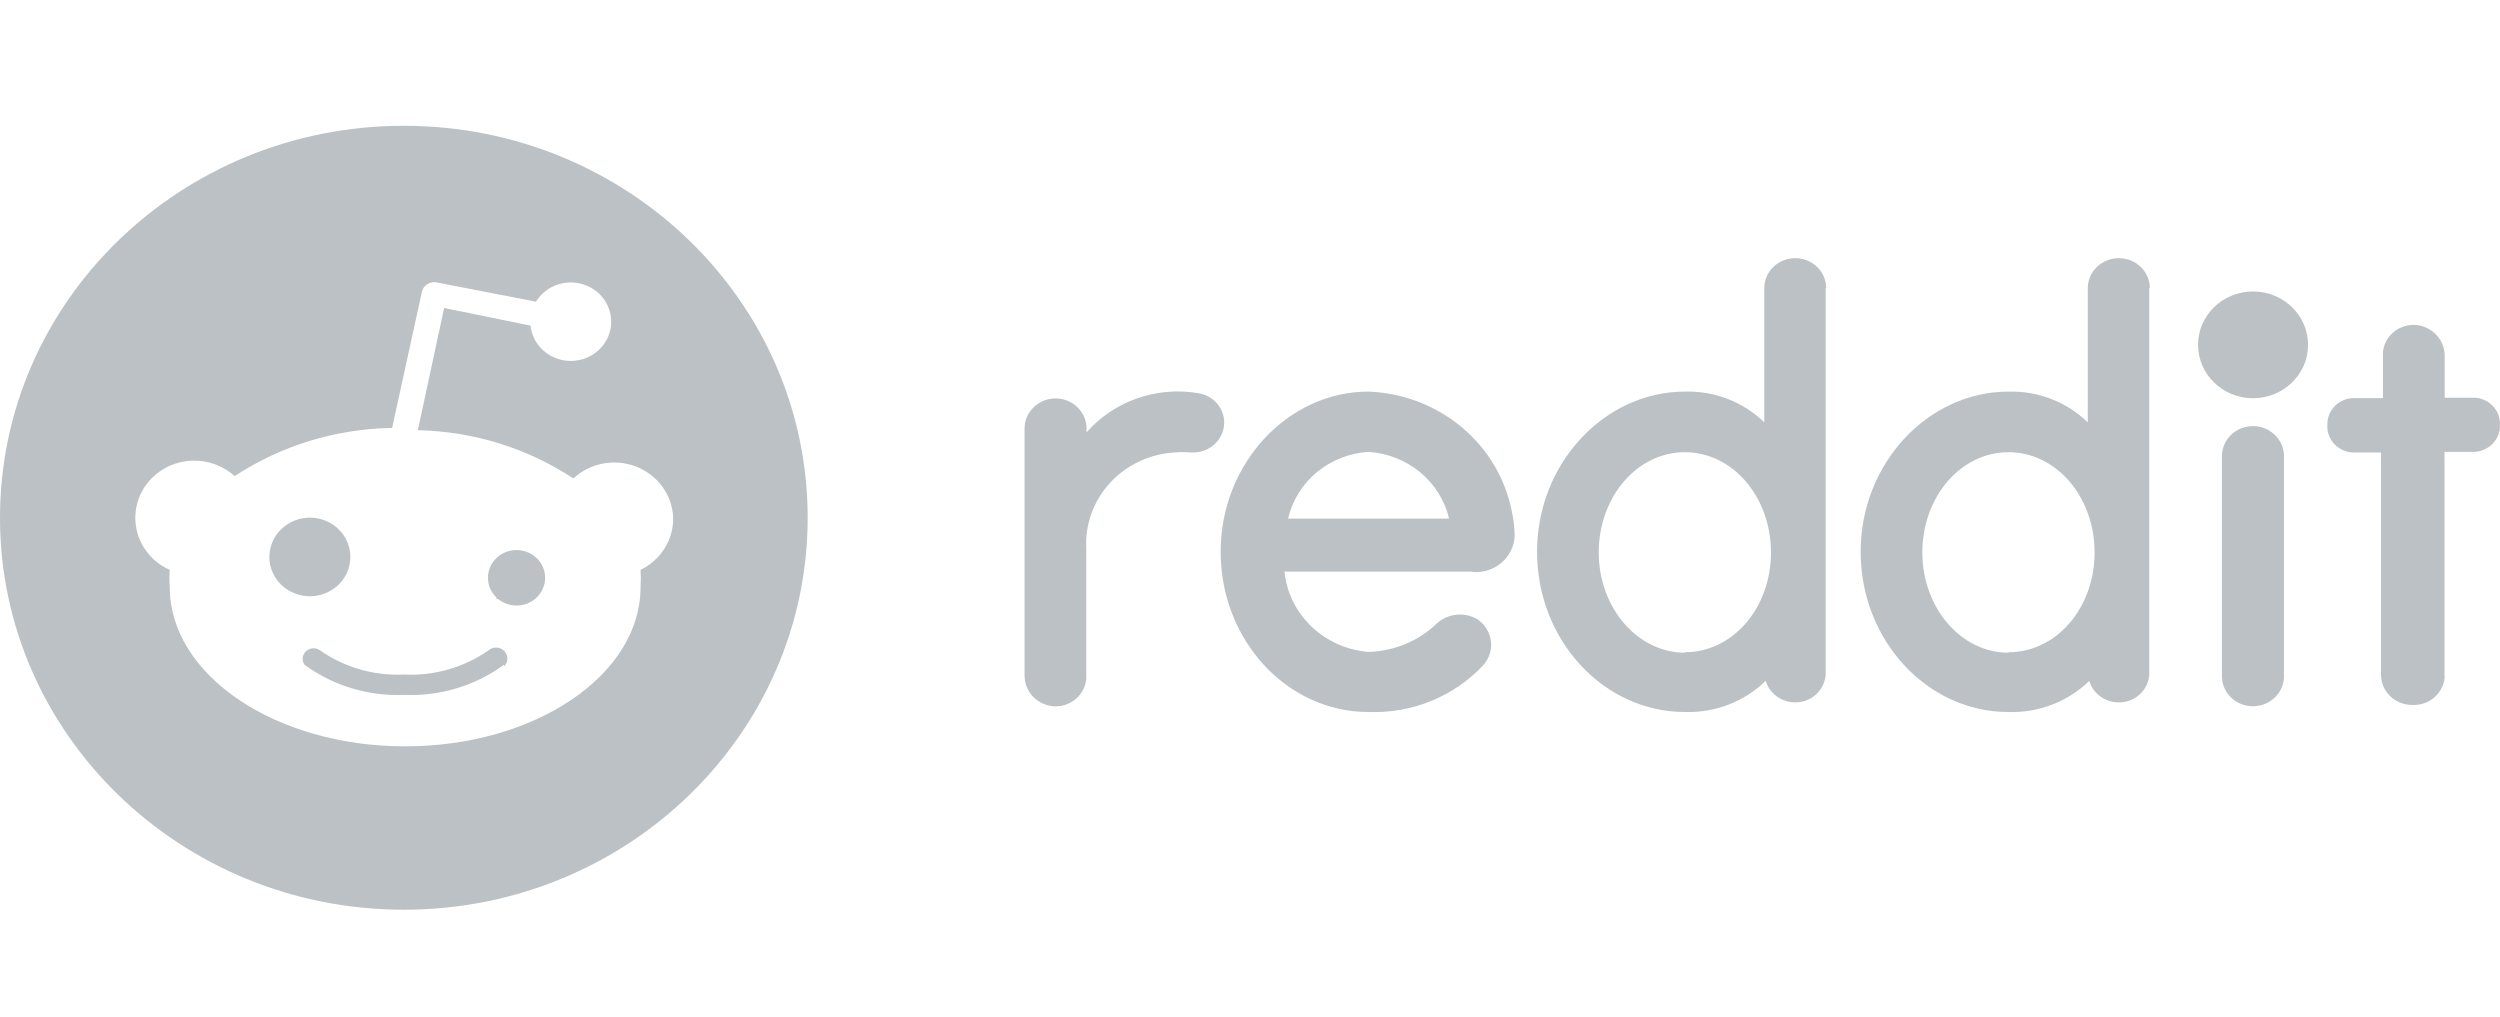 <svg width="118" height="48" viewBox="0 0 118 48" fill="none" xmlns="http://www.w3.org/2000/svg">
<path fill-rule="evenodd" clip-rule="evenodd" d="M19.061 42.939C29.588 42.939 38.122 34.656 38.122 24.438C38.122 14.22 29.588 5.937 19.061 5.937C8.534 5.937 0 14.22 0 24.438C0 34.656 8.534 42.939 19.061 42.939ZM31.774 24.436C31.755 23.915 31.58 23.41 31.272 22.983C30.964 22.555 30.535 22.224 30.037 22.028C29.539 21.832 28.993 21.78 28.465 21.879C27.938 21.978 27.451 22.222 27.063 22.583C24.895 21.151 22.345 20.359 19.723 20.306L20.962 14.537L25.041 15.369C25.087 15.807 25.291 16.216 25.619 16.521C25.946 16.826 26.375 17.007 26.828 17.033C27.281 17.059 27.729 16.928 28.091 16.662C28.453 16.396 28.706 16.014 28.804 15.584C28.902 15.154 28.839 14.704 28.626 14.315C28.413 13.926 28.064 13.624 27.642 13.462C27.22 13.3 26.753 13.289 26.323 13.431C25.894 13.574 25.531 13.86 25.299 14.239L20.619 13.332C20.466 13.299 20.306 13.327 20.173 13.409C20.041 13.491 19.948 13.62 19.914 13.769L18.508 20.199C15.855 20.24 13.272 21.03 11.075 22.473C10.537 21.983 9.82 21.72 9.082 21.742C8.345 21.764 7.646 22.07 7.141 22.592C6.635 23.114 6.364 23.81 6.387 24.526C6.41 25.242 6.725 25.92 7.263 26.411C7.483 26.613 7.736 26.777 8.013 26.898C7.992 27.169 7.992 27.442 8.013 27.713C8.013 31.855 12.986 35.227 19.123 35.227C25.26 35.227 30.234 31.86 30.234 27.713C30.252 27.442 30.252 27.169 30.234 26.898C30.703 26.67 31.097 26.318 31.369 25.882C31.642 25.447 31.782 24.945 31.774 24.436ZM12.715 26.288C12.715 25.921 12.828 25.562 13.038 25.257C13.248 24.952 13.546 24.715 13.896 24.574C14.245 24.434 14.629 24.397 15 24.469C15.371 24.541 15.711 24.718 15.979 24.977C16.246 25.237 16.427 25.568 16.501 25.928C16.574 26.288 16.536 26.661 16.391 27C16.246 27.338 16.001 27.628 15.686 27.831C15.371 28.035 15.002 28.143 14.624 28.143C14.118 28.142 13.632 27.947 13.274 27.6C12.916 27.253 12.714 26.782 12.713 26.291L12.715 26.288ZM23.79 31.375C22.438 32.366 20.772 32.87 19.079 32.8C17.387 32.869 15.723 32.366 14.371 31.375C14.305 31.279 14.276 31.163 14.288 31.048C14.3 30.932 14.354 30.825 14.438 30.743C14.523 30.662 14.635 30.612 14.753 30.601C14.872 30.59 14.991 30.62 15.09 30.685C16.239 31.497 17.639 31.904 19.059 31.838C20.479 31.911 21.883 31.513 23.04 30.71C23.143 30.614 23.28 30.562 23.423 30.565C23.565 30.567 23.7 30.625 23.799 30.724C23.898 30.823 23.951 30.957 23.949 31.095C23.946 31.233 23.887 31.364 23.785 31.46V31.388L23.79 31.375ZM23.437 28.208C23.184 27.968 23.039 27.642 23.032 27.299C23.024 26.956 23.155 26.624 23.398 26.374C23.64 26.125 23.973 25.977 24.326 25.963C24.679 25.949 25.023 26.07 25.285 26.299C25.547 26.529 25.706 26.85 25.728 27.192C25.749 27.534 25.632 27.871 25.4 28.13C25.169 28.389 24.842 28.55 24.49 28.577C24.137 28.605 23.788 28.497 23.517 28.278H23.437V28.208ZM108.94 16.276C108.94 17.668 107.777 18.796 106.344 18.796C104.91 18.796 103.748 17.668 103.748 16.276C103.748 14.885 104.91 13.757 106.344 13.757C107.777 13.757 108.94 14.885 108.94 16.276ZM69.538 27C70.022 27.032 70.498 26.876 70.864 26.567C71.23 26.259 71.455 25.822 71.49 25.353V25.173C71.477 24.83 71.434 24.489 71.361 24.153C71.062 22.604 70.23 21.199 69.001 20.169C67.771 19.139 66.218 18.545 64.596 18.483C60.792 18.483 57.614 21.876 57.614 26.043C57.614 30.21 60.74 33.607 64.593 33.607C65.602 33.645 66.607 33.468 67.539 33.091C68.471 32.713 69.307 32.143 69.989 31.42C70.122 31.277 70.225 31.111 70.293 30.93C70.36 30.749 70.389 30.557 70.38 30.365C70.371 30.172 70.323 29.984 70.238 29.81C70.154 29.636 70.035 29.479 69.888 29.35C69.846 29.31 69.8 29.273 69.752 29.24C69.453 29.058 69.1 28.978 68.749 29.013C68.398 29.048 68.07 29.196 67.815 29.432C66.954 30.258 65.803 30.736 64.593 30.77C63.579 30.689 62.627 30.265 61.902 29.573C61.177 28.88 60.726 27.963 60.627 26.98H69.492L69.538 27ZM64.593 21.328C65.492 21.387 66.347 21.725 67.032 22.292C67.717 22.859 68.196 23.626 68.397 24.478H60.797C60.994 23.625 61.47 22.857 62.154 22.289C62.839 21.721 63.694 21.384 64.593 21.328ZM57.421 19.018C57.655 19.275 57.783 19.606 57.783 19.949C57.779 20.305 57.639 20.646 57.388 20.906C57.138 21.166 56.796 21.326 56.431 21.354H56.137C55.918 21.335 55.697 21.335 55.478 21.354C54.895 21.383 54.323 21.524 53.796 21.768C53.269 22.013 52.797 22.355 52.407 22.776C52.016 23.198 51.715 23.69 51.52 24.224C51.325 24.758 51.241 25.325 51.272 25.891V31.86V32.025C51.245 32.398 51.067 32.744 50.778 32.99C50.489 33.236 50.111 33.361 49.727 33.337C49.348 33.306 48.996 33.136 48.742 32.862C48.487 32.587 48.351 32.229 48.359 31.86V20.226C48.359 19.85 48.513 19.488 48.788 19.222C49.062 18.956 49.434 18.806 49.822 18.806C50.21 18.806 50.582 18.956 50.856 19.222C51.131 19.488 51.285 19.85 51.285 20.226V20.409C51.917 19.686 52.731 19.136 53.648 18.81C54.565 18.485 55.553 18.395 56.516 18.551C56.866 18.595 57.188 18.76 57.421 19.018ZM107.803 21.475C107.787 21.109 107.626 20.762 107.353 20.508C107.08 20.254 106.717 20.113 106.339 20.113C105.961 20.113 105.597 20.254 105.324 20.508C105.052 20.762 104.89 21.109 104.875 21.475V31.854C104.866 32.046 104.898 32.237 104.968 32.417C105.038 32.596 105.144 32.76 105.281 32.898C105.418 33.037 105.582 33.147 105.764 33.222C105.946 33.298 106.141 33.336 106.339 33.336C106.536 33.336 106.732 33.298 106.914 33.222C107.095 33.147 107.26 33.037 107.396 32.898C107.533 32.76 107.64 32.596 107.71 32.417C107.779 32.237 107.811 32.046 107.803 31.854V21.475ZM85.763 12.594C86.037 12.856 86.193 13.214 86.197 13.589L86.171 13.599V31.847C86.151 32.133 86.042 32.405 85.858 32.629C85.674 32.852 85.424 33.016 85.141 33.097C84.771 33.2 84.374 33.157 84.037 32.978C83.699 32.799 83.448 32.497 83.338 32.139C82.841 32.623 82.247 33.003 81.593 33.256C80.938 33.508 80.238 33.627 79.534 33.607C75.684 33.607 72.549 30.21 72.549 26.043C72.549 21.875 75.73 18.483 79.534 18.483C80.227 18.465 80.916 18.584 81.559 18.834C82.202 19.083 82.785 19.458 83.274 19.936V13.601C83.274 13.226 83.427 12.866 83.701 12.601C83.974 12.335 84.345 12.186 84.731 12.186C85.117 12.184 85.488 12.331 85.763 12.594ZM75.46 26.075C75.46 28.685 77.288 30.807 79.529 30.807L79.534 30.785C81.788 30.785 83.59 28.692 83.59 26.075C83.59 23.458 81.785 21.343 79.524 21.343C77.263 21.343 75.46 23.465 75.46 26.075ZM101.472 13.589C101.468 13.215 101.312 12.857 101.037 12.594C100.761 12.331 100.39 12.184 100.004 12.187C99.812 12.187 99.622 12.223 99.445 12.294C99.268 12.365 99.107 12.469 98.971 12.601C98.836 12.732 98.728 12.888 98.655 13.06C98.581 13.232 98.543 13.416 98.543 13.602V19.936C98.056 19.46 97.473 19.085 96.83 18.835C96.187 18.585 95.499 18.466 94.806 18.484C91 18.484 87.822 21.876 87.822 26.043C87.822 30.21 90.954 33.608 94.806 33.608C95.51 33.629 96.211 33.509 96.865 33.257C97.519 33.004 98.113 32.624 98.611 32.14C98.72 32.499 98.971 32.8 99.308 32.98C99.646 33.159 100.043 33.202 100.413 33.098C100.697 33.018 100.948 32.855 101.132 32.631C101.316 32.407 101.425 32.134 101.444 31.848V13.6L101.472 13.589ZM94.801 30.808C92.561 30.808 90.735 28.693 90.735 26.076C90.735 23.459 92.538 21.344 94.801 21.344C97.065 21.344 98.865 23.459 98.865 26.076C98.865 28.693 97.063 30.785 94.809 30.785L94.801 30.808ZM115.381 21.328V31.849C115.387 31.88 115.389 31.911 115.389 31.942C115.378 32.128 115.329 32.31 115.245 32.477C115.161 32.645 115.044 32.795 114.901 32.918C114.757 33.042 114.59 33.136 114.409 33.197C114.227 33.258 114.035 33.283 113.844 33.272C113.457 33.271 113.086 33.121 112.813 32.856C112.539 32.59 112.386 32.23 112.386 31.854V21.355H111.121C111.082 21.358 111.042 21.358 111.003 21.355C110.837 21.34 110.675 21.294 110.527 21.219C110.379 21.143 110.248 21.04 110.142 20.915C110.035 20.791 109.955 20.647 109.905 20.492C109.856 20.337 109.839 20.174 109.854 20.013V19.935C109.865 19.774 109.909 19.617 109.983 19.472C110.057 19.327 110.159 19.198 110.285 19.091C110.41 18.985 110.556 18.904 110.713 18.852C110.871 18.801 111.038 18.78 111.204 18.791H112.474V16.748C112.471 16.715 112.471 16.681 112.474 16.648C112.501 16.276 112.678 15.929 112.968 15.683C113.257 15.437 113.635 15.312 114.019 15.336C114.395 15.368 114.746 15.538 114.999 15.809C115.253 16.081 115.392 16.436 115.389 16.803V18.773H116.728C116.768 18.77 116.807 18.77 116.847 18.773C117.181 18.803 117.489 18.96 117.704 19.209C117.919 19.459 118.024 19.781 117.995 20.105V20.185C117.972 20.51 117.817 20.813 117.564 21.027C117.311 21.242 116.981 21.35 116.646 21.328H115.381Z" fill="#BBC1C4"/>
</svg>
